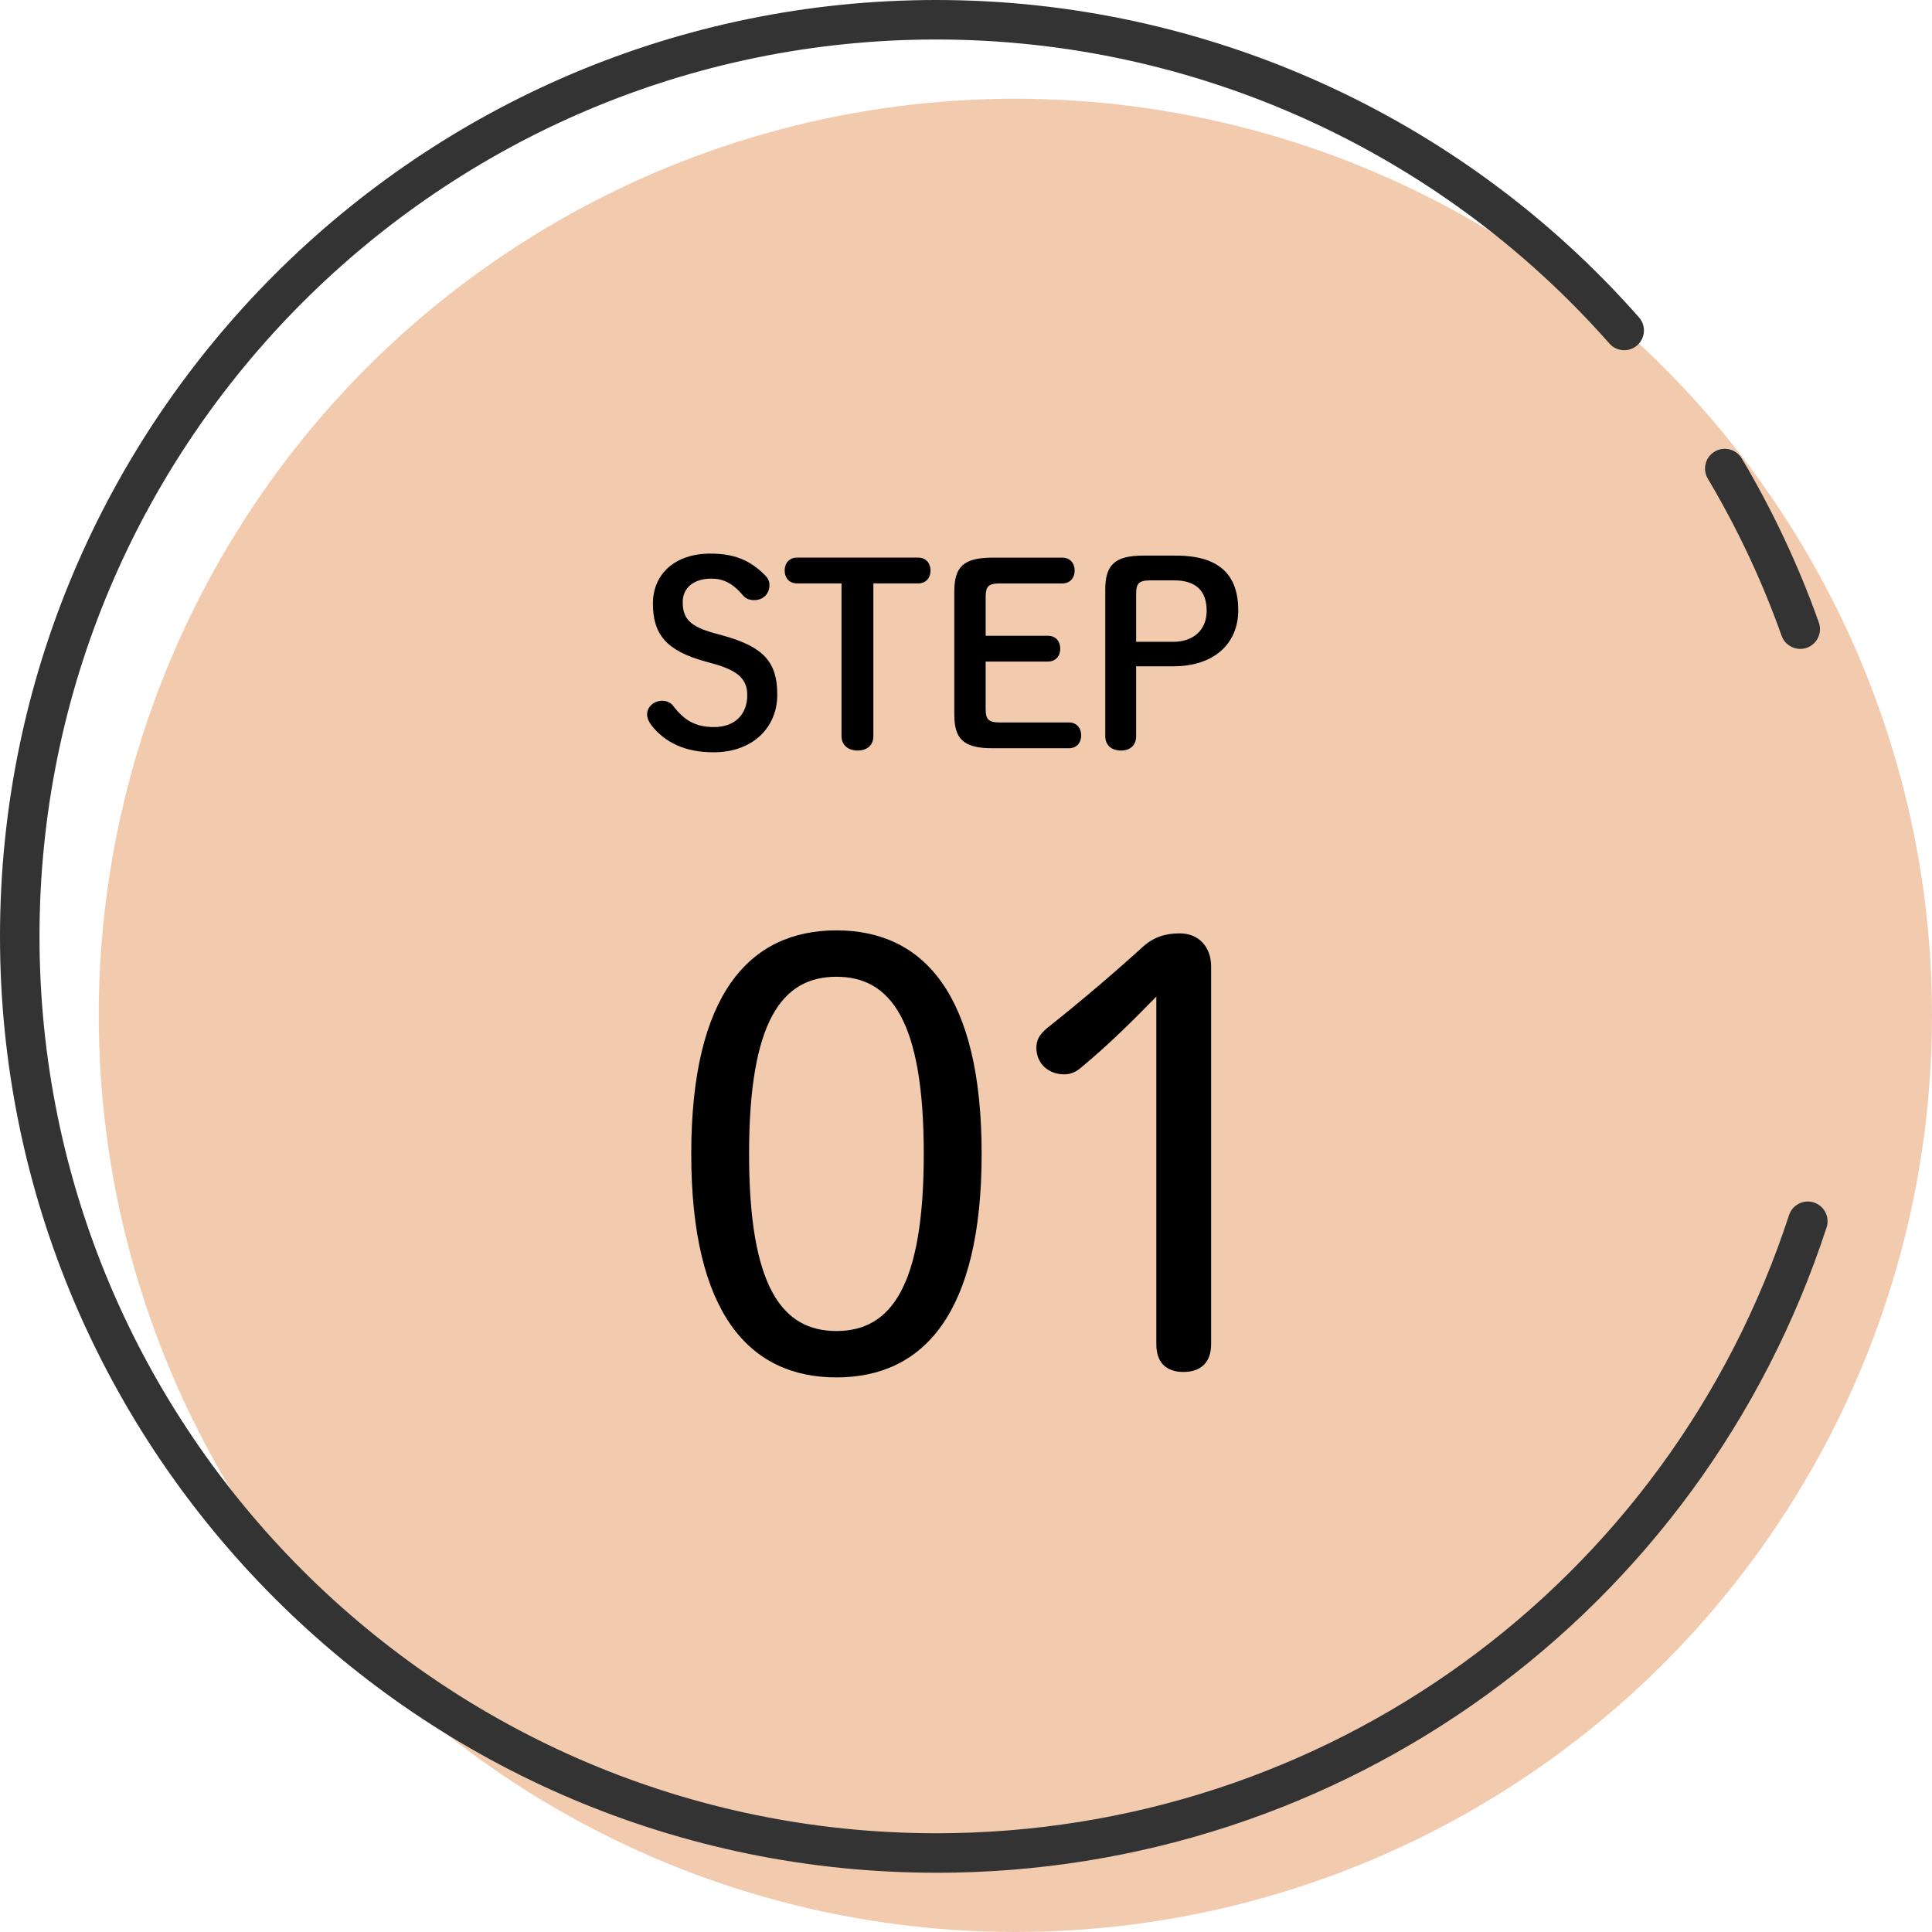 <?xml version="1.0" encoding="UTF-8"?><svg id="a" xmlns="http://www.w3.org/2000/svg" viewBox="0 0 72 72"><defs><style>.b{fill:#333;}.b,.c,.d{stroke-width:0px;}.c{fill:#f2cbaf;}.d{fill:#000;}</style></defs><circle class="c" cx="37.84" cy="37.84" r="34.16"/><path class="b" d="M67.089,24.183c-.303,0-.587-.188-.694-.49-.72-2.027-1.645-3.997-2.75-5.855-.208-.349-.093-.801.256-1.009.35-.209.801-.092,1.009.256,1.154,1.94,2.12,3.997,2.873,6.115.136.383-.064.804-.448.94-.082.029-.165.043-.246.043Z"/><path class="b" d="M34.896,69.792C15.654,69.792,0,54.137,0,34.896S15.654,0,34.896,0c10.014,0,19.558,4.311,26.185,11.828.269.305.24.77-.065,1.039-.304.27-.769.24-1.039-.065-6.348-7.2-15.489-11.33-25.081-11.33C16.466,1.472,1.472,16.466,1.472,34.896s14.993,33.424,33.423,33.424c14.505,0,27.276-9.257,31.777-23.035.127-.386.543-.598.928-.471.387.126.598.542.472.928-4.699,14.386-18.032,24.051-33.177,24.051Z"/><path class="d" d="M26.263,24.644c-1.431-.395-1.931-1.008-1.931-2.148,0-1.112.829-1.865,2.139-1.865.876,0,1.46.235,2.016.782.123.123.188.226.188.386,0,.348-.244.566-.574.566-.179,0-.32-.066-.406-.17-.405-.481-.763-.631-1.187-.631-.669,0-1.065.358-1.065.867,0,.613.255.914,1.188,1.168l.339.094c1.479.415,1.997.971,1.997,2.195s-.913,2.148-2.374,2.148c-1.064,0-1.817-.368-2.317-1.008-.103-.141-.16-.264-.16-.405,0-.283.254-.508.565-.508.17,0,.32.075.396.179.443.584.876.801,1.536.801.763,0,1.235-.462,1.235-1.187,0-.565-.302-.904-1.244-1.168l-.339-.094Z"/><path class="d" d="M32.548,27.433c0,.348-.244.537-.584.537s-.603-.188-.603-.537v-5.691h-1.658c-.301,0-.461-.217-.461-.48,0-.264.16-.481.461-.481h4.513c.301,0,.462.217.462.481,0,.264-.161.48-.462.48h-1.668v5.691Z"/><path class="d" d="M39.832,26.924c.301,0,.461.217.461.481,0,.264-.16.48-.461.48h-2.845c-1.112,0-1.423-.367-1.423-1.272v-4.559c0-.904.311-1.272,1.423-1.272h2.6c.302,0,.462.217.462.481,0,.264-.16.48-.462.48h-2.326c-.433,0-.528.123-.528.499v1.451h2.318c.302,0,.462.217.462.481,0,.264-.16.48-.462.48h-2.318v1.771c0,.377.095.499.528.499h2.572Z"/><path class="d" d="M43.829,20.706c1.639,0,2.317.744,2.317,2.035,0,1.225-.876,2.091-2.43,2.091h-1.376v2.601c0,.348-.226.537-.566.537s-.584-.188-.584-.537v-5.455c0-.904.33-1.272,1.413-1.272h1.225ZM43.716,23.919c.763,0,1.253-.443,1.253-1.159,0-.735-.396-1.131-1.206-1.131h-.895c-.433,0-.527.123-.527.499v1.79h1.376Z"/><path class="d" d="M36.583,43.002c0,5.927-2.156,8.33-5.411,8.33s-5.411-2.402-5.411-8.33,2.156-8.33,5.411-8.33,5.411,2.402,5.411,8.33ZM27.916,43.002c0,4.962,1.235,6.601,3.255,6.601s3.255-1.639,3.255-6.601-1.235-6.601-3.255-6.601-3.255,1.639-3.255,6.601Z"/><path class="d" d="M43.091,37.142c-.786.808-1.751,1.773-2.784,2.627-.225.202-.427.269-.652.269-.561,0-1.032-.382-1.032-.988,0-.292.112-.494.405-.741,1.302-1.033,2.559-2.111,3.57-3.031.404-.359.83-.494,1.369-.494.719,0,1.168.517,1.168,1.235v14.077c0,.673-.382,1.033-1.032,1.033s-1.01-.359-1.01-1.033v-12.955Z"/></svg>